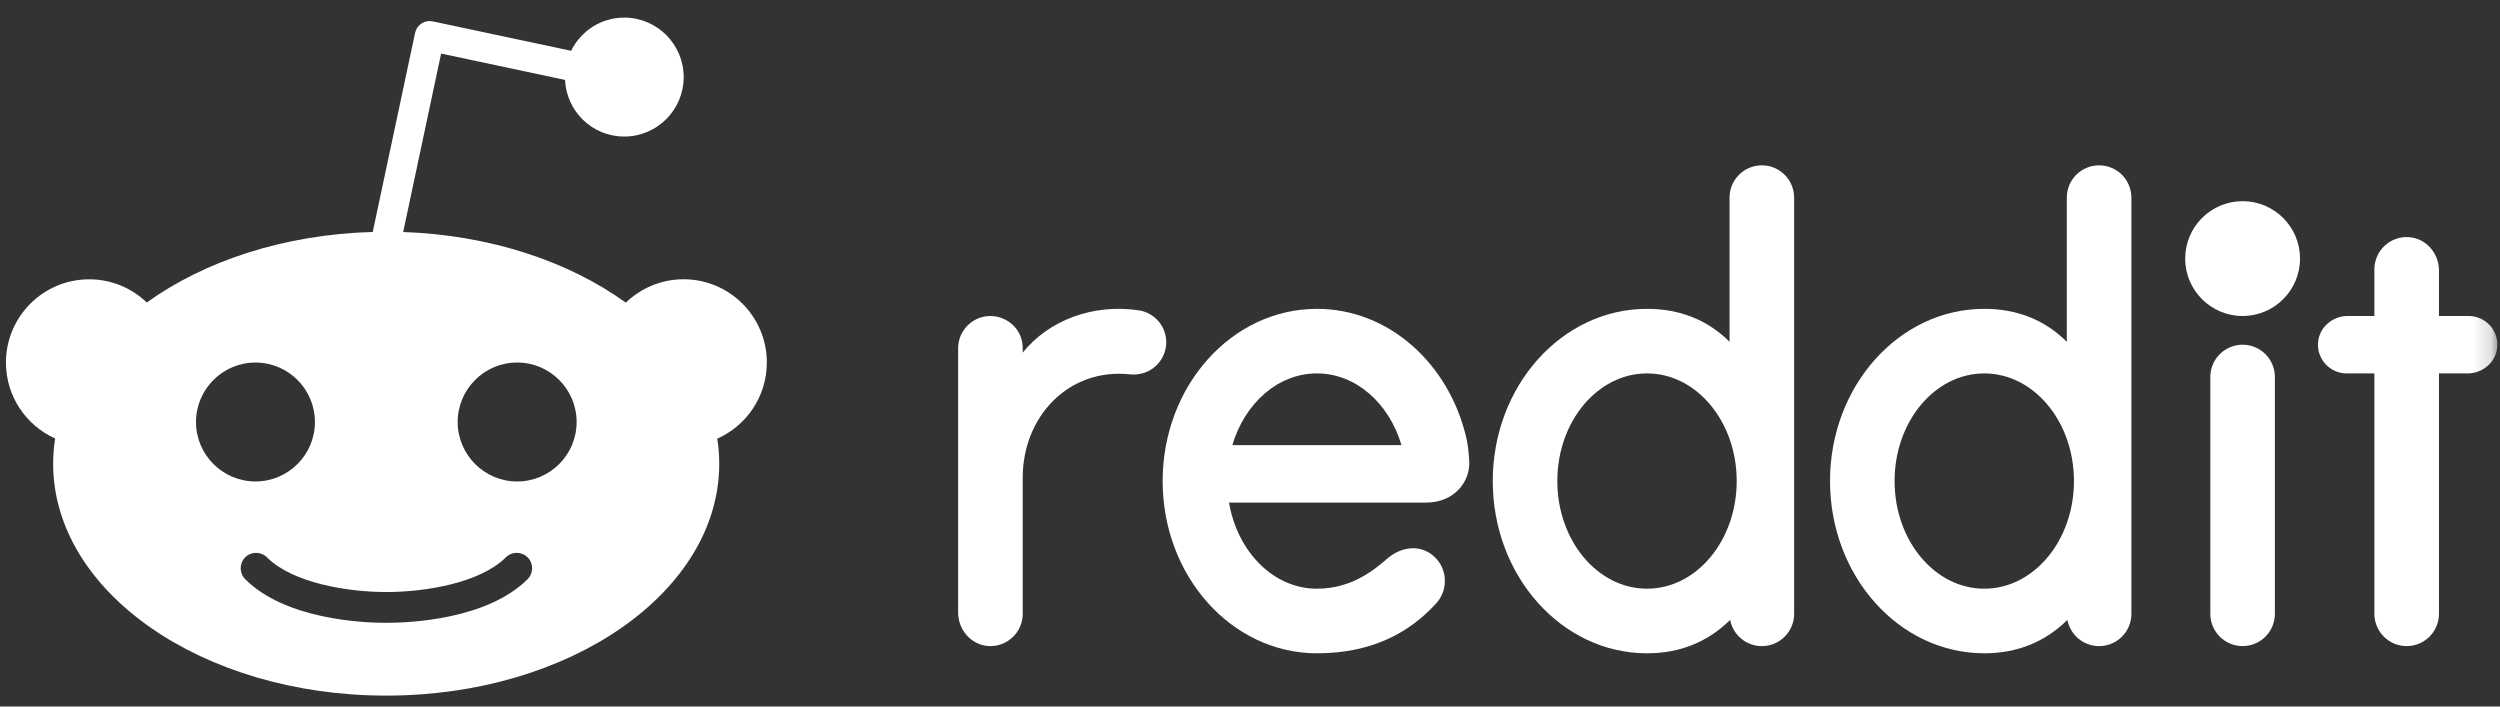<svg height="39" viewBox="0 0 138 39" width="138" xmlns="http://www.w3.org/2000/svg" xmlns:xlink="http://www.w3.org/1999/xlink"><rect x="0" y="0" width="138" height="39" fill="#333333" stroke="none"/><mask id="a" fill="#fff"><path d="m0 .093h144.854v49.889h-144.854z" fill="#fff" fill-rule="evenodd"/></mask><g fill="#fff" fill-rule="evenodd" transform="translate(-7 -3)"><path d="m133.961 17.274c0 1.75-1.419 3.169-3.169 3.169-1.75 0-3.169-1.419-3.169-3.169 0-1.75 1.419-3.169 3.169-3.169 1.75 0 3.169 1.418 3.169 3.169"/><path d="m79.694 23.612c2.156 0 3.989 1.654 4.668 3.961h-9.337c.68-2.307 2.513-3.961 4.669-3.961zm6.033 7.13c1.543 0 2.441-1.153 2.374-2.288-.035-.6-.088-.973-.159-1.277-.946-4.1-4.28-7.129-8.248-7.129-4.704 0-8.516 4.256-8.516 9.507 0 5.25 3.813 9.507 8.516 9.507 2.946 0 5.05-1.073 6.582-2.754.747-.82.609-2.107-.301-2.74-.739-.514-1.676-.34-2.364.24-.657.554-1.912 1.689-3.917 1.689-2.396 0-4.393-2.041-4.852-4.754z"/><path d="m71.376 21.89c0-.885-.645-1.616-1.489-1.756-2.596-.392-5.022.577-6.433 2.332v-.24c0-1.089-.891-1.782-1.783-1.782-.984 0-1.782.798-1.782 1.782v14.586c0 .954.72 1.791 1.672 1.849 1.034.062 1.893-.758 1.893-1.779v-7.524c0-3.33 2.504-6.064 5.94-5.693.124.013.24.012.352-0.0.913-.078 1.63-.842 1.63-1.775"/><path d="m132.574 23.81c0-.984-.798-1.782-1.782-1.782s-1.782.798-1.782 1.782v13.072c0 .985.798 1.782 1.782 1.782s1.782-.798 1.782-1.782c0-.56 0-13.004 0-13.072"/><path d="m97.915 35.496c-2.735 0-4.951-2.66-4.951-5.942 0-3.282 2.217-5.942 4.951-5.942 2.735 0 4.951 2.66 4.951 5.942 0 3.281-2.217 5.942-4.951 5.942zm8.12-21.588c0-.985-.798-1.782-1.782-1.782-.985 0-1.782.798-1.782 1.782v7.96c-1.207-1.207-2.747-1.82-4.555-1.82-4.703 0-8.516 4.256-8.516 9.507 0 5.25 3.813 9.507 8.516 9.507 1.825 0 3.355-.628 4.588-1.843.157.824.88 1.447 1.75 1.447.985 0 1.782-.798 1.782-1.782 0-.015 0-22.974 0-22.974z"/><path d="m116.532 35.496c-2.735 0-4.951-2.66-4.951-5.942 0-3.282 2.217-5.942 4.951-5.942s4.951 2.66 4.951 5.942c0 3.281-2.217 5.942-4.951 5.942zm8.12-21.588c0-.985-.798-1.782-1.782-1.782-.985 0-1.782.798-1.782 1.782v7.96c-1.207-1.207-2.747-1.82-4.555-1.82-4.704 0-8.516 4.256-8.516 9.507 0 5.25 3.813 9.507 8.516 9.507 1.825 0 3.354-.628 4.588-1.843.157.824.88 1.447 1.75 1.447.984 0 1.782-.798 1.782-1.782 0-.015 0-22.974 0-22.974z" mask="url(#a)"/><path d="m141.631 36.882v-13.27h1.585c.844 0 1.581-.637 1.635-1.479.06-.923-.671-1.69-1.581-1.69h-1.639v-2.514c0-.949-.716-1.778-1.664-1.839-1.038-.068-1.901.755-1.901 1.778v2.575h-1.476c-.844 0-1.581.637-1.635 1.479-.06.923.671 1.69 1.581 1.69h1.53v13.27c0 .985.798 1.782 1.782 1.782.985 0 1.782-.798 1.782-1.782" mask="url(#a)"/><path d="m35.547 29.578c-1.81 0-3.283-1.473-3.283-3.283 0-1.811 1.473-3.284 3.283-3.284 1.81 0 3.283 1.473 3.283 3.284 0 1.81-1.473 3.283-3.283 3.283zm.578 5.391c-2.241 2.238-6.534 2.412-7.797 2.412-1.263 0-5.556-.174-7.794-2.412-.332-.332-.332-.871 0-1.203.332-.332.871-.332 1.203 0 1.412 1.412 4.434 1.914 6.591 1.914 2.158 0 5.18-.501 6.594-1.914.333-.332.871-.332 1.203.001.332.333.332.871-.001 1.203zm-18.306-8.674c0-1.811 1.473-3.283 3.284-3.283 1.809 0 3.281 1.473 3.281 3.283 0 1.81-1.472 3.282-3.281 3.282-1.811 0-3.284-1.473-3.284-3.282zm31.511-3.283c0-2.538-2.058-4.596-4.596-4.596-1.239 0-2.361.493-3.188 1.29-3.142-2.267-7.47-3.731-12.291-3.899l2.094-9.85 6.84 1.454c.083 1.739 1.508 3.127 3.267 3.127 1.813 0 3.283-1.47 3.283-3.283 0-1.813-1.47-3.283-3.283-3.283-1.29 0-2.394.75-2.931 1.832l-7.638-1.623c-.213-.046-.435-.005-.618.115-.183.118-.311.305-.356.518l-2.338 10.991c-4.892.136-9.29 1.602-12.472 3.894-.826-.792-1.944-1.281-3.178-1.281-2.538 0-4.596 2.058-4.596 4.596 0 1.867 1.116 3.472 2.715 4.191-.071.457-.11.92-.11 1.39 0 7.071 8.231 12.803 18.384 12.803 10.153 0 18.384-5.732 18.384-12.803 0-.466-.038-.927-.108-1.381 1.61-.715 2.734-2.324 2.734-4.2z"/></g></svg>